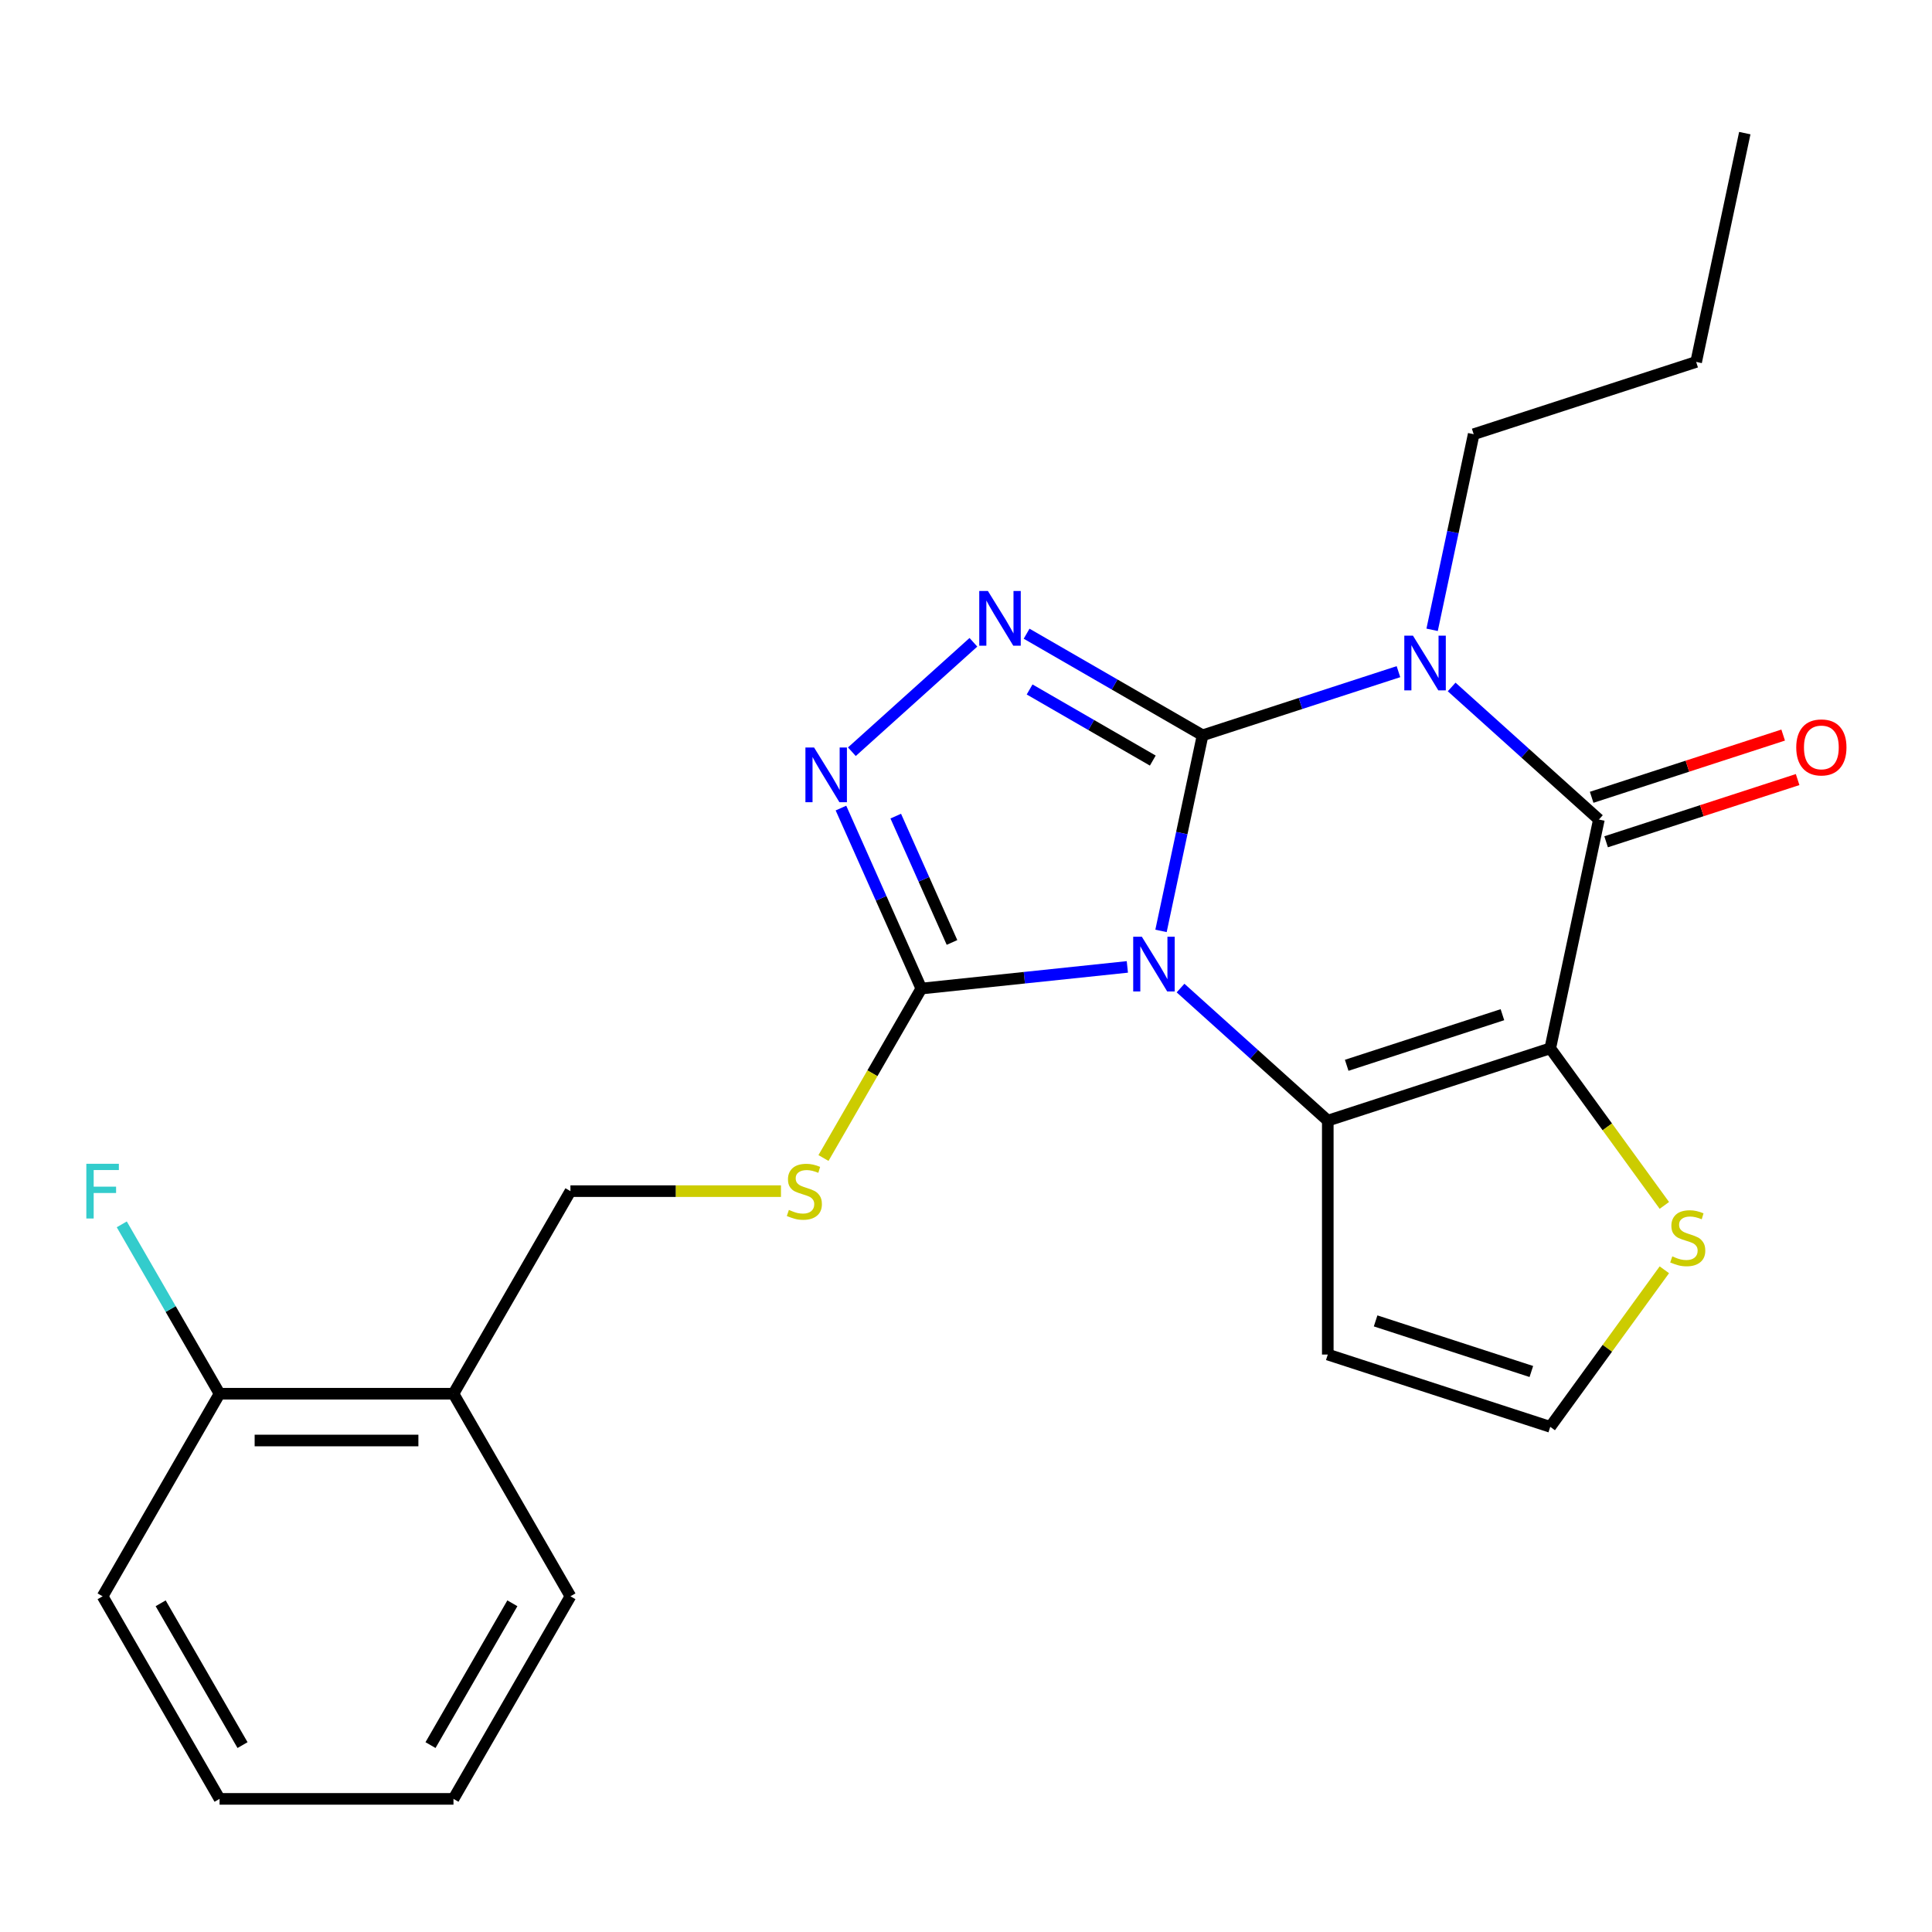 <?xml version='1.0' encoding='iso-8859-1'?>
<svg version='1.1' baseProfile='full'
              xmlns='http://www.w3.org/2000/svg'
                      xmlns:rdkit='http://www.rdkit.org/xml'
                      xmlns:xlink='http://www.w3.org/1999/xlink'
                  xml:space='preserve'
width='1000px' height='1000px' viewBox='0 0 1000 1000'>
<!-- END OF HEADER -->
<rect style='opacity:1.0;fill:#FFFFFF;stroke:none' width='1000' height='1000' x='0' y='0'> </rect>
<path class='bond-0' d='M 622.456,380.592 L 611.696,431.214' style='fill:none;fill-rule:evenodd;stroke:#000000;stroke-width:6px;stroke-linecap:butt;stroke-linejoin:miter;stroke-opacity:1' />
<path class='bond-0' d='M 611.696,431.214 L 600.936,481.835' style='fill:none;fill-rule:evenodd;stroke:#0000FF;stroke-width:6px;stroke-linecap:butt;stroke-linejoin:miter;stroke-opacity:1' />
<path class='bond-1' d='M 622.456,380.592 L 673.148,364.122' style='fill:none;fill-rule:evenodd;stroke:#000000;stroke-width:6px;stroke-linecap:butt;stroke-linejoin:miter;stroke-opacity:1' />
<path class='bond-1' d='M 673.148,364.122 L 723.839,347.651' style='fill:none;fill-rule:evenodd;stroke:#0000FF;stroke-width:6px;stroke-linecap:butt;stroke-linejoin:miter;stroke-opacity:1' />
<path class='bond-5' d='M 622.456,380.592 L 576.912,354.297' style='fill:none;fill-rule:evenodd;stroke:#000000;stroke-width:6px;stroke-linecap:butt;stroke-linejoin:miter;stroke-opacity:1' />
<path class='bond-5' d='M 576.912,354.297 L 531.368,328.003' style='fill:none;fill-rule:evenodd;stroke:#0000FF;stroke-width:6px;stroke-linecap:butt;stroke-linejoin:miter;stroke-opacity:1' />
<path class='bond-5' d='M 596.685,393.675 L 564.805,375.268' style='fill:none;fill-rule:evenodd;stroke:#000000;stroke-width:6px;stroke-linecap:butt;stroke-linejoin:miter;stroke-opacity:1' />
<path class='bond-5' d='M 564.805,375.268 L 532.924,356.862' style='fill:none;fill-rule:evenodd;stroke:#0000FF;stroke-width:6px;stroke-linecap:butt;stroke-linejoin:miter;stroke-opacity:1' />
<path class='bond-3' d='M 611.05,511.418 L 649.155,545.728' style='fill:none;fill-rule:evenodd;stroke:#0000FF;stroke-width:6px;stroke-linecap:butt;stroke-linejoin:miter;stroke-opacity:1' />
<path class='bond-3' d='M 649.155,545.728 L 687.26,580.038' style='fill:none;fill-rule:evenodd;stroke:#000000;stroke-width:6px;stroke-linecap:butt;stroke-linejoin:miter;stroke-opacity:1' />
<path class='bond-6' d='M 583.516,500.469 L 530.193,506.074' style='fill:none;fill-rule:evenodd;stroke:#0000FF;stroke-width:6px;stroke-linecap:butt;stroke-linejoin:miter;stroke-opacity:1' />
<path class='bond-6' d='M 530.193,506.074 L 476.871,511.678' style='fill:none;fill-rule:evenodd;stroke:#000000;stroke-width:6px;stroke-linecap:butt;stroke-linejoin:miter;stroke-opacity:1' />
<path class='bond-4' d='M 751.373,355.574 L 789.478,389.883' style='fill:none;fill-rule:evenodd;stroke:#0000FF;stroke-width:6px;stroke-linecap:butt;stroke-linejoin:miter;stroke-opacity:1' />
<path class='bond-4' d='M 789.478,389.883 L 827.583,424.193' style='fill:none;fill-rule:evenodd;stroke:#000000;stroke-width:6px;stroke-linecap:butt;stroke-linejoin:miter;stroke-opacity:1' />
<path class='bond-16' d='M 741.259,325.991 L 752.019,275.369' style='fill:none;fill-rule:evenodd;stroke:#0000FF;stroke-width:6px;stroke-linecap:butt;stroke-linejoin:miter;stroke-opacity:1' />
<path class='bond-16' d='M 752.019,275.369 L 762.779,224.748' style='fill:none;fill-rule:evenodd;stroke:#000000;stroke-width:6px;stroke-linecap:butt;stroke-linejoin:miter;stroke-opacity:1' />
<path class='bond-2' d='M 802.41,542.623 L 827.583,424.193' style='fill:none;fill-rule:evenodd;stroke:#000000;stroke-width:6px;stroke-linecap:butt;stroke-linejoin:miter;stroke-opacity:1' />
<path class='bond-8' d='M 802.41,542.623 L 831.939,583.267' style='fill:none;fill-rule:evenodd;stroke:#000000;stroke-width:6px;stroke-linecap:butt;stroke-linejoin:miter;stroke-opacity:1' />
<path class='bond-8' d='M 831.939,583.267 L 861.469,623.912' style='fill:none;fill-rule:evenodd;stroke:#CCCC00;stroke-width:6px;stroke-linecap:butt;stroke-linejoin:miter;stroke-opacity:1' />
<path class='bond-25' d='M 802.41,542.623 L 687.26,580.038' style='fill:none;fill-rule:evenodd;stroke:#000000;stroke-width:6px;stroke-linecap:butt;stroke-linejoin:miter;stroke-opacity:1' />
<path class='bond-25' d='M 777.654,525.205 L 697.049,551.395' style='fill:none;fill-rule:evenodd;stroke:#000000;stroke-width:6px;stroke-linecap:butt;stroke-linejoin:miter;stroke-opacity:1' />
<path class='bond-9' d='M 687.26,580.038 L 687.26,701.113' style='fill:none;fill-rule:evenodd;stroke:#000000;stroke-width:6px;stroke-linecap:butt;stroke-linejoin:miter;stroke-opacity:1' />
<path class='bond-12' d='M 831.324,435.708 L 880.886,419.605' style='fill:none;fill-rule:evenodd;stroke:#000000;stroke-width:6px;stroke-linecap:butt;stroke-linejoin:miter;stroke-opacity:1' />
<path class='bond-12' d='M 880.886,419.605 L 930.447,403.501' style='fill:none;fill-rule:evenodd;stroke:#FF0000;stroke-width:6px;stroke-linecap:butt;stroke-linejoin:miter;stroke-opacity:1' />
<path class='bond-12' d='M 823.841,412.678 L 873.403,396.575' style='fill:none;fill-rule:evenodd;stroke:#000000;stroke-width:6px;stroke-linecap:butt;stroke-linejoin:miter;stroke-opacity:1' />
<path class='bond-12' d='M 873.403,396.575 L 922.964,380.471' style='fill:none;fill-rule:evenodd;stroke:#FF0000;stroke-width:6px;stroke-linecap:butt;stroke-linejoin:miter;stroke-opacity:1' />
<path class='bond-7' d='M 503.835,332.45 L 440.928,389.091' style='fill:none;fill-rule:evenodd;stroke:#0000FF;stroke-width:6px;stroke-linecap:butt;stroke-linejoin:miter;stroke-opacity:1' />
<path class='bond-10' d='M 476.871,511.678 L 451.552,555.532' style='fill:none;fill-rule:evenodd;stroke:#000000;stroke-width:6px;stroke-linecap:butt;stroke-linejoin:miter;stroke-opacity:1' />
<path class='bond-10' d='M 451.552,555.532 L 426.233,599.386' style='fill:none;fill-rule:evenodd;stroke:#CCCC00;stroke-width:6px;stroke-linecap:butt;stroke-linejoin:miter;stroke-opacity:1' />
<path class='bond-24' d='M 476.871,511.678 L 456.074,464.967' style='fill:none;fill-rule:evenodd;stroke:#000000;stroke-width:6px;stroke-linecap:butt;stroke-linejoin:miter;stroke-opacity:1' />
<path class='bond-24' d='M 456.074,464.967 L 435.277,418.257' style='fill:none;fill-rule:evenodd;stroke:#0000FF;stroke-width:6px;stroke-linecap:butt;stroke-linejoin:miter;stroke-opacity:1' />
<path class='bond-24' d='M 492.753,487.816 L 478.195,455.118' style='fill:none;fill-rule:evenodd;stroke:#000000;stroke-width:6px;stroke-linecap:butt;stroke-linejoin:miter;stroke-opacity:1' />
<path class='bond-24' d='M 478.195,455.118 L 463.638,422.421' style='fill:none;fill-rule:evenodd;stroke:#0000FF;stroke-width:6px;stroke-linecap:butt;stroke-linejoin:miter;stroke-opacity:1' />
<path class='bond-26' d='M 861.469,657.239 L 831.939,697.883' style='fill:none;fill-rule:evenodd;stroke:#CCCC00;stroke-width:6px;stroke-linecap:butt;stroke-linejoin:miter;stroke-opacity:1' />
<path class='bond-26' d='M 831.939,697.883 L 802.41,738.528' style='fill:none;fill-rule:evenodd;stroke:#000000;stroke-width:6px;stroke-linecap:butt;stroke-linejoin:miter;stroke-opacity:1' />
<path class='bond-11' d='M 687.26,701.113 L 802.41,738.528' style='fill:none;fill-rule:evenodd;stroke:#000000;stroke-width:6px;stroke-linecap:butt;stroke-linejoin:miter;stroke-opacity:1' />
<path class='bond-11' d='M 712.015,683.695 L 792.62,709.886' style='fill:none;fill-rule:evenodd;stroke:#000000;stroke-width:6px;stroke-linecap:butt;stroke-linejoin:miter;stroke-opacity:1' />
<path class='bond-14' d='M 404.226,616.533 L 349.741,616.533' style='fill:none;fill-rule:evenodd;stroke:#CCCC00;stroke-width:6px;stroke-linecap:butt;stroke-linejoin:miter;stroke-opacity:1' />
<path class='bond-14' d='M 349.741,616.533 L 295.257,616.533' style='fill:none;fill-rule:evenodd;stroke:#000000;stroke-width:6px;stroke-linecap:butt;stroke-linejoin:miter;stroke-opacity:1' />
<path class='bond-13' d='M 234.719,721.387 L 295.257,616.533' style='fill:none;fill-rule:evenodd;stroke:#000000;stroke-width:6px;stroke-linecap:butt;stroke-linejoin:miter;stroke-opacity:1' />
<path class='bond-15' d='M 234.719,721.387 L 113.644,721.387' style='fill:none;fill-rule:evenodd;stroke:#000000;stroke-width:6px;stroke-linecap:butt;stroke-linejoin:miter;stroke-opacity:1' />
<path class='bond-15' d='M 216.558,745.602 L 131.805,745.602' style='fill:none;fill-rule:evenodd;stroke:#000000;stroke-width:6px;stroke-linecap:butt;stroke-linejoin:miter;stroke-opacity:1' />
<path class='bond-18' d='M 234.719,721.387 L 295.257,826.242' style='fill:none;fill-rule:evenodd;stroke:#000000;stroke-width:6px;stroke-linecap:butt;stroke-linejoin:miter;stroke-opacity:1' />
<path class='bond-17' d='M 113.644,721.387 L 88.336,677.553' style='fill:none;fill-rule:evenodd;stroke:#000000;stroke-width:6px;stroke-linecap:butt;stroke-linejoin:miter;stroke-opacity:1' />
<path class='bond-17' d='M 88.336,677.553 L 63.029,633.72' style='fill:none;fill-rule:evenodd;stroke:#33CCCC;stroke-width:6px;stroke-linecap:butt;stroke-linejoin:miter;stroke-opacity:1' />
<path class='bond-19' d='M 113.644,721.387 L 53.106,826.242' style='fill:none;fill-rule:evenodd;stroke:#000000;stroke-width:6px;stroke-linecap:butt;stroke-linejoin:miter;stroke-opacity:1' />
<path class='bond-20' d='M 762.779,224.748 L 877.929,187.333' style='fill:none;fill-rule:evenodd;stroke:#000000;stroke-width:6px;stroke-linecap:butt;stroke-linejoin:miter;stroke-opacity:1' />
<path class='bond-21' d='M 295.257,826.242 L 234.719,931.097' style='fill:none;fill-rule:evenodd;stroke:#000000;stroke-width:6px;stroke-linecap:butt;stroke-linejoin:miter;stroke-opacity:1' />
<path class='bond-21' d='M 265.205,829.863 L 222.829,903.261' style='fill:none;fill-rule:evenodd;stroke:#000000;stroke-width:6px;stroke-linecap:butt;stroke-linejoin:miter;stroke-opacity:1' />
<path class='bond-27' d='M 53.106,826.242 L 113.644,931.097' style='fill:none;fill-rule:evenodd;stroke:#000000;stroke-width:6px;stroke-linecap:butt;stroke-linejoin:miter;stroke-opacity:1' />
<path class='bond-27' d='M 83.157,829.863 L 125.534,903.261' style='fill:none;fill-rule:evenodd;stroke:#000000;stroke-width:6px;stroke-linecap:butt;stroke-linejoin:miter;stroke-opacity:1' />
<path class='bond-22' d='M 877.929,187.333 L 903.102,68.903' style='fill:none;fill-rule:evenodd;stroke:#000000;stroke-width:6px;stroke-linecap:butt;stroke-linejoin:miter;stroke-opacity:1' />
<path class='bond-23' d='M 234.719,931.097 L 113.644,931.097' style='fill:none;fill-rule:evenodd;stroke:#000000;stroke-width:6px;stroke-linecap:butt;stroke-linejoin:miter;stroke-opacity:1' />
<path  class='atom-1' d='M 591.023 484.862
L 600.303 499.862
Q 601.223 501.342, 602.703 504.022
Q 604.183 506.702, 604.263 506.862
L 604.263 484.862
L 608.023 484.862
L 608.023 513.182
L 604.143 513.182
L 594.183 496.782
Q 593.023 494.862, 591.783 492.662
Q 590.583 490.462, 590.223 489.782
L 590.223 513.182
L 586.543 513.182
L 586.543 484.862
L 591.023 484.862
' fill='#0000FF'/>
<path  class='atom-2' d='M 731.346 329.018
L 740.626 344.018
Q 741.546 345.498, 743.026 348.178
Q 744.506 350.858, 744.586 351.018
L 744.586 329.018
L 748.346 329.018
L 748.346 357.338
L 744.466 357.338
L 734.506 340.938
Q 733.346 339.018, 732.106 336.818
Q 730.906 334.618, 730.546 333.938
L 730.546 357.338
L 726.866 357.338
L 726.866 329.018
L 731.346 329.018
' fill='#0000FF'/>
<path  class='atom-6' d='M 511.341 305.894
L 520.621 320.894
Q 521.541 322.374, 523.021 325.054
Q 524.501 327.734, 524.581 327.894
L 524.581 305.894
L 528.341 305.894
L 528.341 334.214
L 524.461 334.214
L 514.501 317.814
Q 513.341 315.894, 512.101 313.694
Q 510.901 311.494, 510.541 310.814
L 510.541 334.214
L 506.861 334.214
L 506.861 305.894
L 511.341 305.894
' fill='#0000FF'/>
<path  class='atom-8' d='M 421.365 386.91
L 430.645 401.91
Q 431.565 403.39, 433.045 406.07
Q 434.525 408.75, 434.605 408.91
L 434.605 386.91
L 438.365 386.91
L 438.365 415.23
L 434.485 415.23
L 424.525 398.83
Q 423.365 396.91, 422.125 394.71
Q 420.925 392.51, 420.565 391.83
L 420.565 415.23
L 416.885 415.23
L 416.885 386.91
L 421.365 386.91
' fill='#0000FF'/>
<path  class='atom-9' d='M 865.576 650.295
Q 865.896 650.415, 867.216 650.975
Q 868.536 651.535, 869.976 651.895
Q 871.456 652.215, 872.896 652.215
Q 875.576 652.215, 877.136 650.935
Q 878.696 649.615, 878.696 647.335
Q 878.696 645.775, 877.896 644.815
Q 877.136 643.855, 875.936 643.335
Q 874.736 642.815, 872.736 642.215
Q 870.216 641.455, 868.696 640.735
Q 867.216 640.015, 866.136 638.495
Q 865.096 636.975, 865.096 634.415
Q 865.096 630.855, 867.496 628.655
Q 869.936 626.455, 874.736 626.455
Q 878.016 626.455, 881.736 628.015
L 880.816 631.095
Q 877.416 629.695, 874.856 629.695
Q 872.096 629.695, 870.576 630.855
Q 869.056 631.975, 869.096 633.935
Q 869.096 635.455, 869.856 636.375
Q 870.656 637.295, 871.776 637.815
Q 872.936 638.335, 874.856 638.935
Q 877.416 639.735, 878.936 640.535
Q 880.456 641.335, 881.536 642.975
Q 882.656 644.575, 882.656 647.335
Q 882.656 651.255, 880.016 653.375
Q 877.416 655.455, 873.056 655.455
Q 870.536 655.455, 868.616 654.895
Q 866.736 654.375, 864.496 653.455
L 865.576 650.295
' fill='#CCCC00'/>
<path  class='atom-11' d='M 408.333 626.253
Q 408.653 626.373, 409.973 626.933
Q 411.293 627.493, 412.733 627.853
Q 414.213 628.173, 415.653 628.173
Q 418.333 628.173, 419.893 626.893
Q 421.453 625.573, 421.453 623.293
Q 421.453 621.733, 420.653 620.773
Q 419.893 619.813, 418.693 619.293
Q 417.493 618.773, 415.493 618.173
Q 412.973 617.413, 411.453 616.693
Q 409.973 615.973, 408.893 614.453
Q 407.853 612.933, 407.853 610.373
Q 407.853 606.813, 410.253 604.613
Q 412.693 602.413, 417.493 602.413
Q 420.773 602.413, 424.493 603.973
L 423.573 607.053
Q 420.173 605.653, 417.613 605.653
Q 414.853 605.653, 413.333 606.813
Q 411.813 607.933, 411.853 609.893
Q 411.853 611.413, 412.613 612.333
Q 413.413 613.253, 414.533 613.773
Q 415.693 614.293, 417.613 614.893
Q 420.173 615.693, 421.693 616.493
Q 423.213 617.293, 424.293 618.933
Q 425.413 620.533, 425.413 623.293
Q 425.413 627.213, 422.773 629.333
Q 420.173 631.413, 415.813 631.413
Q 413.293 631.413, 411.373 630.853
Q 409.493 630.333, 407.253 629.413
L 408.333 626.253
' fill='#CCCC00'/>
<path  class='atom-13' d='M 929.733 386.859
Q 929.733 380.059, 933.093 376.259
Q 936.453 372.459, 942.733 372.459
Q 949.013 372.459, 952.373 376.259
Q 955.733 380.059, 955.733 386.859
Q 955.733 393.739, 952.333 397.659
Q 948.933 401.539, 942.733 401.539
Q 936.493 401.539, 933.093 397.659
Q 929.733 393.779, 929.733 386.859
M 942.733 398.339
Q 947.053 398.339, 949.373 395.459
Q 951.733 392.539, 951.733 386.859
Q 951.733 381.299, 949.373 378.499
Q 947.053 375.659, 942.733 375.659
Q 938.413 375.659, 936.053 378.459
Q 933.733 381.259, 933.733 386.859
Q 933.733 392.579, 936.053 395.459
Q 938.413 398.339, 942.733 398.339
' fill='#FF0000'/>
<path  class='atom-18' d='M 44.686 602.373
L 61.526 602.373
L 61.526 605.613
L 48.486 605.613
L 48.486 614.213
L 60.086 614.213
L 60.086 617.493
L 48.486 617.493
L 48.486 630.693
L 44.686 630.693
L 44.686 602.373
' fill='#33CCCC'/>
</svg>
